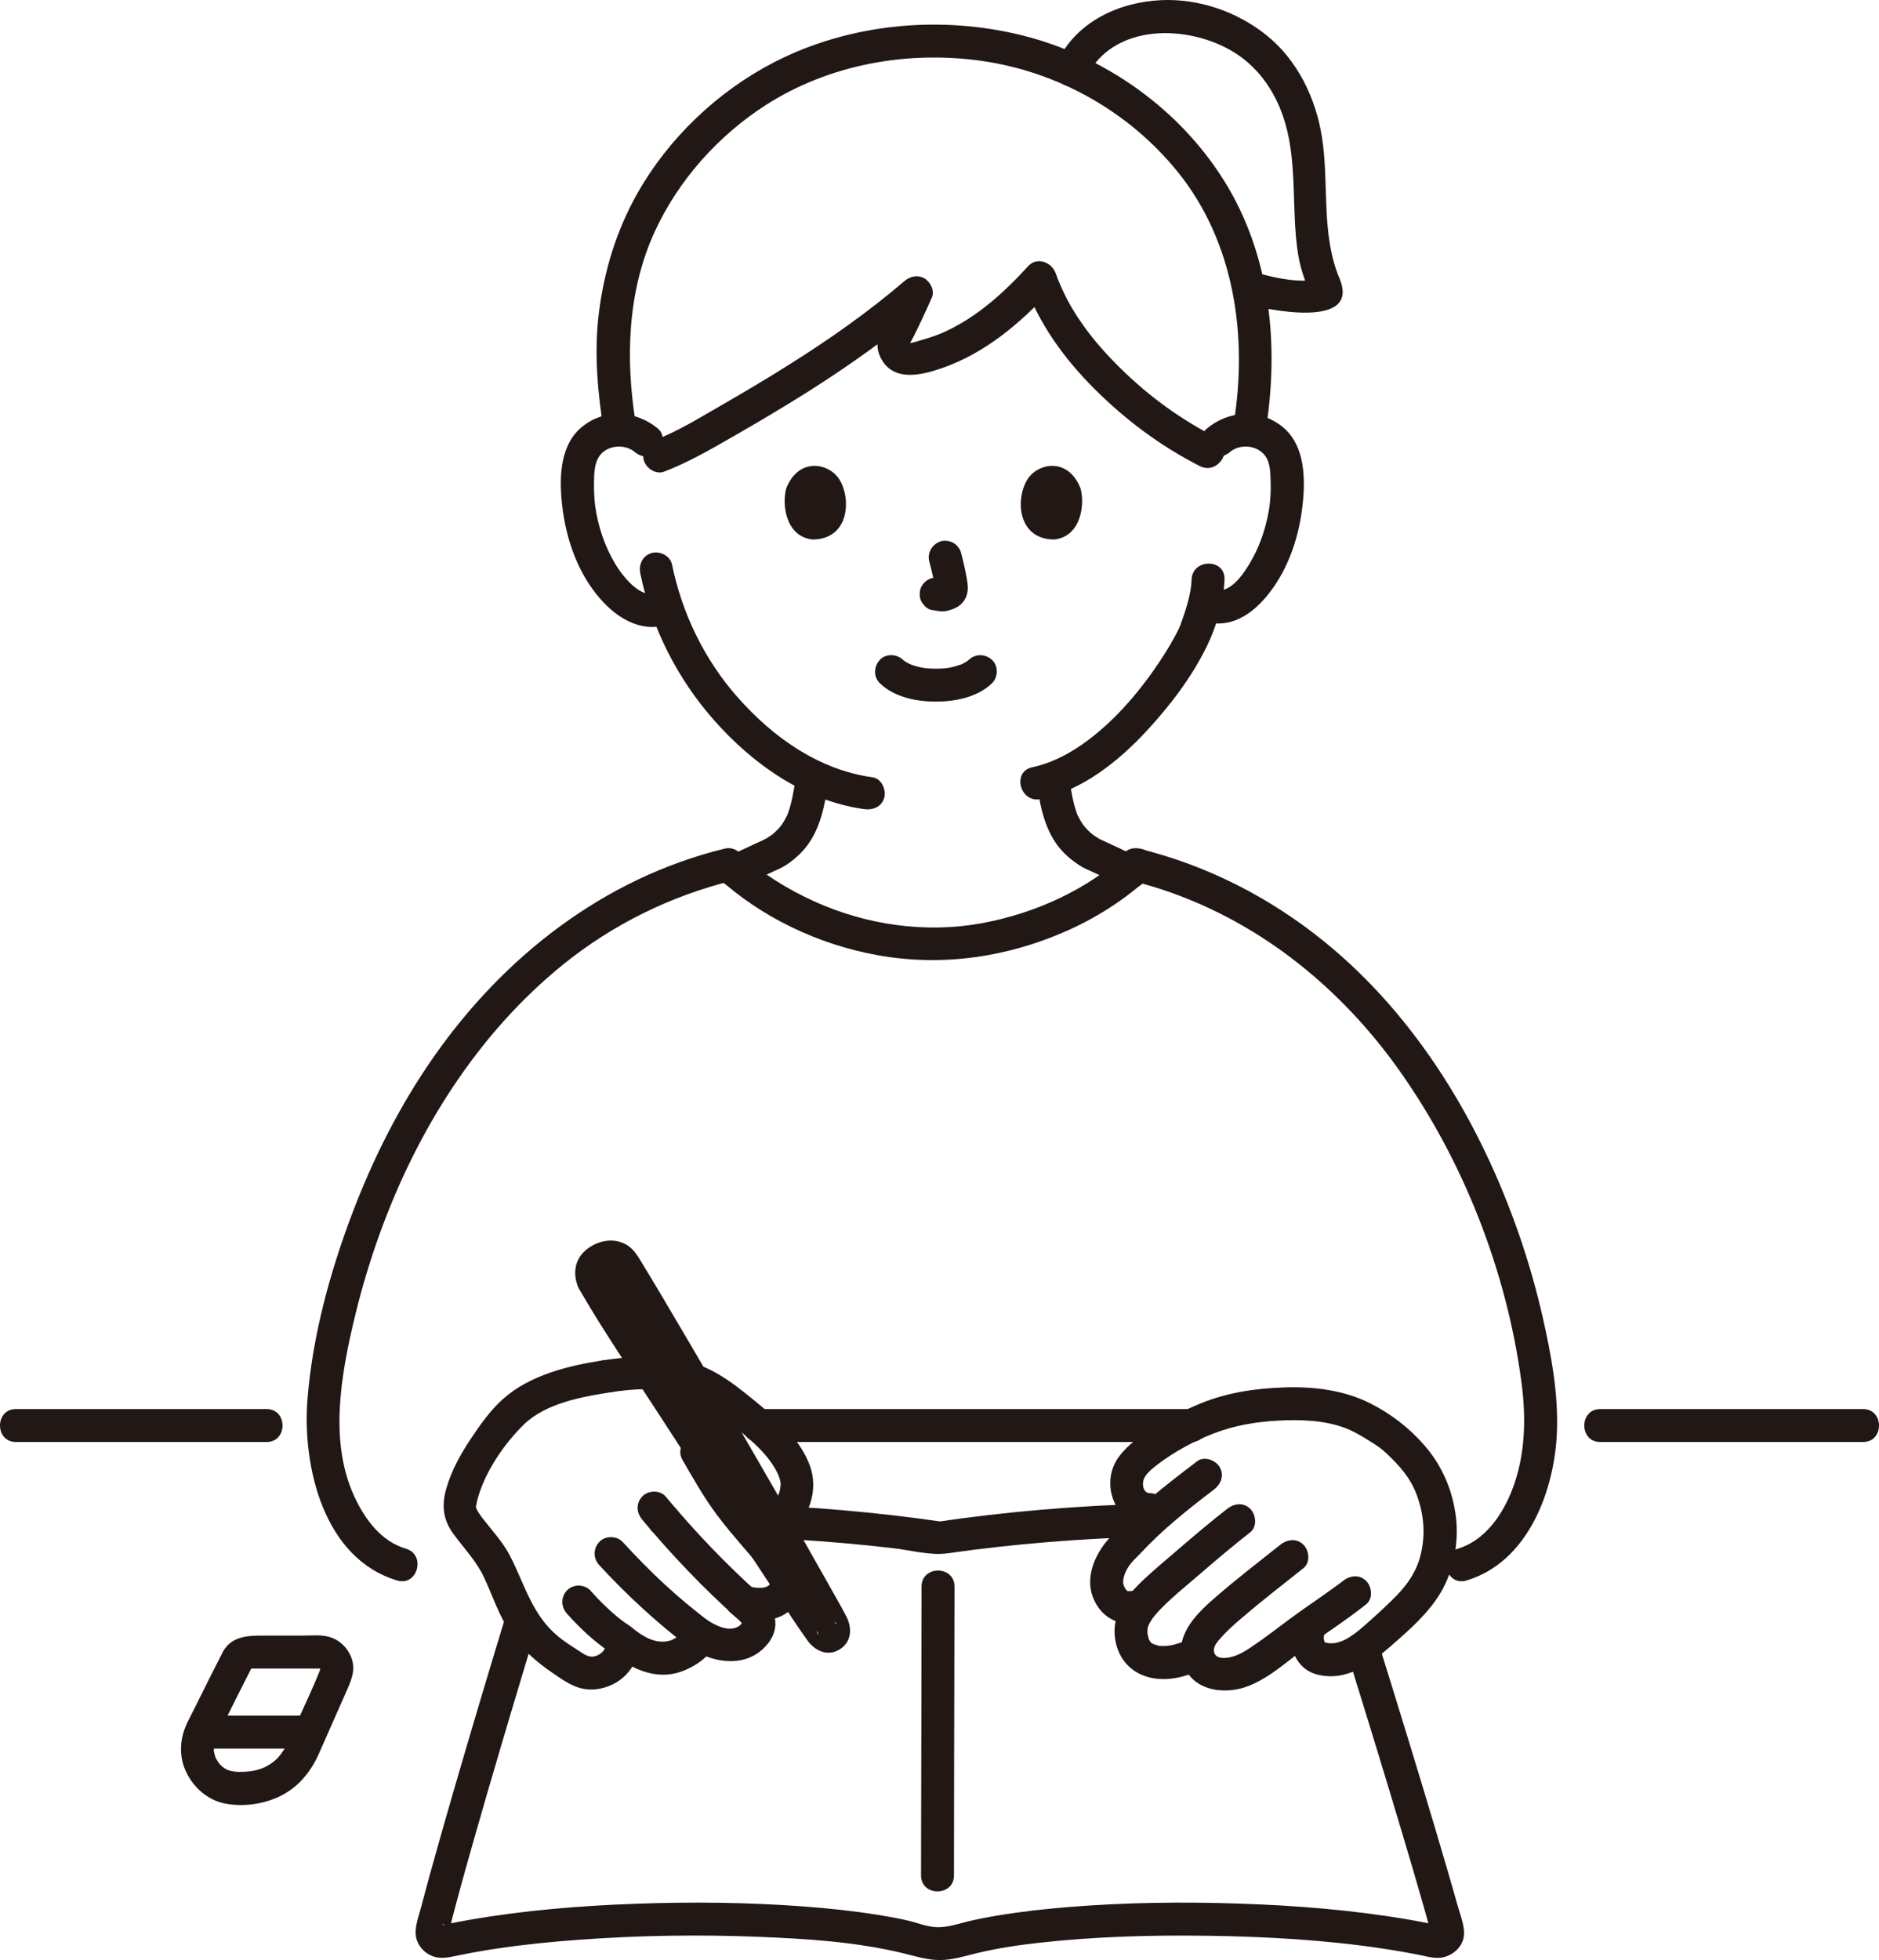 <?xml version="1.0" encoding="UTF-8"?><svg id="b" xmlns="http://www.w3.org/2000/svg" width="273.97" height="285.703" viewBox="0 0 273.97 285.703"><defs><style>.e{fill:#211715;}</style></defs><g id="c"><g id="d"><path class="e" d="M32.554,240.67c-1.413,2.743-2.792,5.503-4.157,8.27-.698,1.413-1.565,2.846-1.852,4.412-.261,1.423-.196,2.924.321,4.285.99,2.607,3.204,4.734,6,5.261,2.555.482,5.281.12,7.643-.928,2.793-1.239,4.755-3.578,5.974-6.32,1.351-3.042,2.697-6.085,4.035-9.133.677-1.542,1.338-3.004.773-4.711-.513-1.551-1.769-2.801-3.359-3.227-1.202-.322-2.605-.17-3.834-.17h-5.889c-2.189,0-4.397.128-5.654,2.26-1.572,2.667,2.575,5.085,4.145,2.423.323-.548-.055.118-.086.079l-.102.06c-.173-.02-.086-.027.262-.021.059.003.12,0,.18,0,.418-.005.837,0,1.255,0h4.394c1.193,0,2.385,0,3.578,0,.133,0,.267-.005.399,0,.278.011-.46-.209.197.03-.439-.159.363.257-.05.008-.194-.117-.086.03.038.084l-.062-.138c.071.284.077.307.019.069.019-.304-.065.178-.109.288-1.009,2.569-2.234,5.076-3.352,7.599-.911,2.056-1.751,4.37-3.357,5.628-1.569,1.23-3.149,1.509-5.027,1.5-1.569-.008-2.583-.525-3.318-1.837-.026-.047-.203-.411-.062-.081-.127-.297-.199-.612-.276-.925-.153-.62-.058.314-.032-.33.004-.096.071-.972.008-.604.216-1.255.963-2.364,1.599-3.649,1.284-2.596,2.58-5.187,3.906-7.762.593-1.152.299-2.605-.861-3.284-1.075-.629-2.688-.296-3.284.861Z"/><path class="e" d="M30.98,254.88h13.797c1.255,0,2.458-1.104,2.4-2.4s-1.055-2.4-2.4-2.4h-13.797c-1.255,0-2.458,1.104-2.4,2.4s1.055,2.4,2.4,2.4h0Z"/><path class="e" d="M96.775,219.113h-.01c-.33-.012-.639.056-.925.207-.298.097-.555.262-.772.496-.234.217-.399.475-.496.772-.15.286-.219.594-.207.925l.086.638c.114.407.32.76.617,1.059l.486.375c.374.217.778.326,1.211.328h.01c.33.012.639-.056.925-.207.298-.097.555-.262.772-.496.234-.217.399-.475.496-.772.15-.286.219-.594.207-.925l-.086-.638c-.114-.407-.32-.76-.617-1.059l-.486-.375c-.374-.217-.778-.326-1.211-.328h0Z"/><path class="e" d="M108.195,224.043c4.974.181,9.943.458,14.902.894,2.398.211,4.792.456,7.183.737,2.528.298,5.37,1.099,7.885.74,9.773-1.395,19.622-2.17,29.49-2.431,3.083-.082,3.095-4.882,0-4.8-10.463.277-20.903,1.142-31.258,2.676h1.276c-9.773-1.443-19.608-2.256-29.478-2.616-3.089-.113-3.085,4.687,0,4.8h0Z"/><path class="e" d="M196.391,240.841c2.746,8.818,5.456,17.648,8.098,26.498,1.073,3.593,2.137,7.189,3.158,10.797.192.679.383,1.359.57,2.039.088.318.175.637.261.955.154.57.047,1.121.483.157.361-.798.744-.646-.09-.821-.387-.081-.775-.159-1.163-.236-.905-.177-1.812-.341-2.721-.494-8.026-1.351-16.174-1.992-24.303-2.263-8.266-.276-16.564-.171-24.81.496-3.456.279-6.909.664-10.331,1.228-1.453.24-2.901.516-4.333.858-1.556.372-2.987.898-4.61.856-1.436-.037-2.902-.667-4.304-.985-1.425-.323-2.863-.586-4.306-.814-3.517-.557-7.062-.937-10.612-1.206-8.225-.624-16.497-.707-24.738-.407-8.089.294-16.202.954-24.182,2.343-.85.148-1.698.306-2.544.476-.23.046-.98.085-1.152.239-.273.244-.352-.5.306.301l.303,1.051c.021-.089.043-.178.064-.268.262-.413.299-1.213.421-1.688.178-.698.361-1.394.546-2.09.913-3.436,1.877-6.858,2.853-10.277,2.402-8.413,4.891-16.801,7.417-25.177.57-1.89,1.143-3.78,1.719-5.668.902-2.961-3.729-4.227-4.629-1.276-2.614,8.576-5.179,17.168-7.677,25.779-1.157,3.989-2.301,7.983-3.403,11.988-.427,1.553-.848,3.108-1.254,4.667-.365,1.405-1.098,3.205-.726,4.643.326,1.263,1.332,2.276,2.577,2.666,1.216.381,2.417.043,3.62-.203,1.824-.372,3.659-.689,5.499-.967,3.988-.601,8.007-.998,12.028-1.292,8.71-.639,17.468-.778,26.195-.428,7.137.286,14.106.729,20.953,2.365,1.832.438,3.549,1.02,5.461,1.02s3.623-.583,5.451-1.02c3.06-.732,6.076-1.169,9.036-1.499,8.201-.914,16.487-1.142,24.734-1.019,8.428.126,16.904.601,25.246,1.848,1.846.276,3.686.591,5.515.961,1.134.23,2.277.581,3.438.321,1.308-.294,2.515-1.296,2.888-2.611.429-1.512-.377-3.363-.787-4.828-.462-1.653-.938-3.302-1.418-4.95-2.59-8.895-5.3-17.755-8.032-26.607-.693-2.245-1.389-4.49-2.088-6.734-.915-2.94-5.551-1.685-4.629,1.276h0Z"/><path class="e" d="M134.369,231.251c-.001,11.991-.044,23.981-.066,35.972-.004,2.051-.009,4.102-.009,6.153,0,3.089,4.8,3.094,4.8,0,.001-11.857.045-23.714.066-35.572.004-2.184.009-4.369.009-6.553,0-3.089-4.8-3.094-4.8,0h0Z"/><path class="e" d="M59.193,225.749c-3.604-1.071-5.936-4.225-7.473-7.493-1.855-3.944-2.376-8.341-2.19-12.656.206-4.778,1.192-9.522,2.328-14.158.955-3.896,2.115-7.743,3.474-11.518,5.425-15.064,14.275-29.245,26.823-39.373,7.229-5.835,15.695-9.989,24.708-12.204,2.998-.737,1.728-5.367-1.276-4.629-17.566,4.316-32.11,15.688-42.367,30.365-4.959,7.096-8.877,14.884-11.93,22.976-3.226,8.548-5.717,17.722-6.454,26.849-.789,9.772,2.319,23.272,13.082,26.469,2.967.881,4.235-3.75,1.276-4.629h0Z"/><path class="e" d="M213.813,230.378c9.062-2.692,12.924-13.285,13.206-21.879.18-5.513-.851-11.058-2.066-16.414-.933-4.113-2.094-8.175-3.476-12.16-5.63-16.235-14.91-31.737-28.374-42.659-7.912-6.418-17.051-11.111-26.96-13.546-2.999-.737-4.279,3.891-1.276,4.629,16.085,3.953,29.583,14.198,39.103,27.598,9.403,13.235,15.682,29.29,17.85,45.387.719,5.336.619,10.762-1.34,15.829-1.42,3.674-4,7.416-7.943,8.587-2.954.878-1.696,5.512,1.276,4.629h0Z"/><path class="e" d="M104.456,127.731c6.477,5.971,14.871,9.955,23.523,11.506,9.458,1.695,19,.286,27.743-3.631,4.386-1.965,8.472-4.616,12.007-7.875,2.276-2.098-1.125-5.486-3.394-3.394-5.839,5.384-13.423,8.803-21.196,10.234-8.21,1.511-16.855.247-24.439-3.193-3.945-1.789-7.661-4.1-10.851-7.041-2.268-2.091-5.671,1.295-3.394,3.394h0Z"/><path class="e" d="M108.426,129.055c1.374-.64,2.743-1.291,4.118-1.93.253-.118.506-.235.76-.35.103-.047.208-.091.31-.139.316-.151-.672.273-.35.148,1.151-.45,2.2-1.238,3.106-2.068,3.073-2.815,3.86-6.903,4.386-10.843.167-1.25-1.223-2.453-2.4-2.4-1.443.065-2.221,1.061-2.4,2.4.091-.678-.039.221-.059.341-.043.264-.088.528-.134.791-.064.368-.131.735-.205,1.1-.154.754-.341,1.502-.596,2.228-.054.154-.114.306-.171.459-.098.242-.082.203.05-.118-.045.101-.092.202-.141.301-.173.356-.366.702-.581,1.035-.095.147-.198.287-.296.431.357-.525-.098.111-.188.212-.296.332-.623.624-.951.924-.208.169-.203.168.014-.001-.083.062-.167.123-.252.181-.202.142-.433.258-.626.409-.461.358.214.004.122.006-.232.006-.468.194-.689.291-.465.204-.926.421-1.386.635-1.289.6-2.573,1.21-3.862,1.811-1.141.532-1.518,2.264-.861,3.284.758,1.175,2.063,1.43,3.284.861h0Z"/><path class="e" d="M151.095,113.493c.537,4.152,1.313,8.557,4.679,11.427.532.453,1.096.883,1.688,1.256.285.18.568.339.879.47.953.402-.512-.233-.162-.069.513.24,1.03.472,1.544.712,1.317.615,2.629,1.241,3.951,1.846,1.139.521,2.637.363,3.284-.861.557-1.054.358-2.726-.861-3.284-1.232-.563-2.455-1.145-3.681-1.719-.545-.255-1.089-.514-1.638-.76-.272-.122-.587-.303-.856-.366.727.171.181.023-.037-.114-.245-.155-.486-.317-.716-.493.408.311-.151-.144-.226-.213-.169-.154-.333-.313-.491-.479-.174-.183-.332-.377-.497-.568.376.434,0-.013-.059-.101-.248-.364-.468-.746-.664-1.141-.069-.14-.407-.674-.075-.13-.111-.181-.168-.432-.237-.633-.249-.725-.432-1.472-.58-2.224-.079-.398-.146-.798-.216-1.198-.056-.32-.112-.64-.163-.961-.017-.109-.147-1.034-.064-.398-.16-1.24-.989-2.463-2.4-2.4-1.162.052-2.573,1.066-2.4,2.4h0Z"/><path class="e" d="M179.323,65.893c1.484-1.248,3.979-1.025,5.148.547.754,1.014.758,2.531.796,3.736.044,1.419-.022,2.857-.265,4.257-.482,2.778-1.423,5.477-2.902,7.884-1.054,1.714-2.871,4.285-5.161,3.674-2.988-.797-4.263,3.832-1.276,4.629,4.306,1.149,7.663-1.659,10.009-5.004,2.424-3.457,3.763-7.709,4.238-11.872.446-3.906.409-8.829-2.912-11.526s-7.871-2.406-11.068.282c-.993.835-.861,2.533,0,3.394.983.983,2.399.837,3.394,0h0Z"/><path class="e" d="M173.744,84.47c-.068,1.664-.501,3.279-1.014,4.857-.194.599-.412,1.19-.621,1.784-.034.096-.238.63-.07.214.171-.424-.084.176-.127.264-.792,1.628-1.73,3.181-2.729,4.69-2.862,4.318-6.348,8.466-10.526,11.603-2.455,1.844-5.151,3.309-8.164,3.963s-1.74,5.284,1.276,4.629c6.11-1.327,11.326-5.51,15.483-10.006,3.36-3.633,6.529-7.784,8.706-12.253,1.456-2.988,2.45-6.426,2.585-9.746.125-3.089-4.675-3.083-4.8,0h0Z"/><path class="e" d="M95.956,62.499c-3.28-2.758-8.074-2.987-11.355-.05-3.167,2.835-3.066,7.856-2.569,11.738.531,4.151,1.939,8.366,4.426,11.769,2.417,3.306,6.049,6.207,10.365,5.242,3.013-.673,1.738-5.302-1.276-4.629-2.102.47-4.263-2.019-5.308-3.55-1.665-2.442-2.716-5.254-3.276-8.146-.271-1.4-.371-2.826-.355-4.251.014-1.246,0-2.753.62-3.878,1.018-1.847,3.766-2.169,5.333-.851.991.834,2.422.972,3.394,0,.856-.856.997-2.556,0-3.394h0Z"/><path class="e" d="M93.355,83.556c1.626,7.944,5.432,15.41,10.8,21.475,5.658,6.394,13.209,11.702,21.823,12.909,1.282.18,2.578-.313,2.952-1.676.309-1.123-.384-2.771-1.676-2.952-7.899-1.106-14.516-5.811-19.705-11.675-4.835-5.463-8.105-12.223-9.566-19.357-.26-1.27-1.763-2.003-2.952-1.676-1.321.363-1.937,1.678-1.676,2.952h0Z"/><path class="e" d="M184.502,63.044c2.055-12.536.806-25.824-6.067-36.776-6.551-10.437-17.347-18.082-29.281-21.083-11.994-3.016-25.298-1.782-36.322,3.91-8.213,4.241-15.362,11.053-19.908,19.107-3.054,5.412-4.867,11.361-5.617,17.516-.702,5.761-.164,11.622.766,17.329.209,1.28,1.799,1.993,2.952,1.676,1.361-.374,1.885-1.668,1.676-2.952-1.499-9.201-1.291-19.218,2.785-28.054,3.491-7.568,9.329-14.005,16.15-18.389,9.245-5.94,20.665-7.991,31.495-6.452,11.169,1.587,21.506,7.416,28.593,16.184,8.283,10.248,10.233,23.994,8.15,36.707-.209,1.278.333,2.583,1.676,2.952,1.147.315,2.741-.39,2.952-1.676h0Z"/><path class="e" d="M128.279,99.583c2.095,2.051,5.362,2.687,8.182,2.685s6.088-.634,8.184-2.685c.899-.88.948-2.524,0-3.394-.967-.887-2.435-.939-3.394,0-.092.09-.488.409-.105.115.394-.302-.124.074-.243.147-.168.103-.341.198-.518.287-.105.053-.267.101-.36.169.158-.116.477-.181.104-.052-.566.196-1.135.361-1.724.472-.083.016-.729.102-.149.036-.176.02-.353.039-.53.054-.421.035-.844.052-1.266.052-.387,0-.774-.013-1.159-.043-.214-.016-.426-.038-.639-.063.33.039.191.025-.054-.019-.594-.106-1.18-.256-1.748-.462-.239-.087-.427-.286.034.026-.088-.06-.206-.094-.302-.141-.196-.096-.388-.201-.574-.316-.14-.086-.271-.204-.415-.281.652.351.285.231.069.019-.898-.879-2.511-.962-3.394,0-.872.95-.959,2.456,0,3.394h0Z"/><path class="e" d="M135.499,81.855c.349,1.331.684,2.684.884,4.046l-.086-.638c.024.187.034.371.015.559l.086-.638c-.013.087-.032.168-.061.251l.242-.573c-.026.059-.053.108-.089.162l.375-.486c-.042.051-.081.089-.132.13l.486-.375c-.102.066-.21.119-.32.17l.573-.242c-.176.074-.351.128-.54.158l.638-.086c-.17.02-.337.019-.507,0l.638.086c-.191-.027-.379-.073-.57-.099-.319-.1-.638-.114-.957-.043-.319.014-.617.109-.892.285-.498.291-.973.862-1.103,1.434-.14.614-.11,1.304.242,1.849.312.484.835,1.022,1.434,1.103.464.063.914.18,1.387.2.739.032,1.421-.197,2.08-.5.821-.378,1.464-1.134,1.682-2.017.185-.751.108-1.384-.019-2.137-.22-1.304-.522-2.596-.857-3.874-.152-.579-.588-1.133-1.103-1.434s-1.273-.429-1.849-.242c-1.25.404-2.018,1.651-1.676,2.952h0Z"/><path class="e" d="M114.659,71.133c-.661,2.147-.23,7.085,3.837,7.505,5.375-.032,5.661-6.003,3.852-8.81-1.482-2.298-5.838-3.254-7.689,1.305Z"/><path class="e" d="M157.527,71.133c.661,2.147.23,7.085-3.837,7.505-5.375-.032-5.662-6.003-3.852-8.81,1.481-2.298,5.838-3.254,7.689,1.305Z"/><path class="e" d="M110.605,210.193h63.08c3.089,0,3.094-4.8,0-4.8h-63.08c-3.089,0-3.094,4.8,0,4.8h0Z"/><path class="e" d="M2.318,210.19c12.185,0,24.37,0,36.556,0,3.089,0,3.094-4.8,0-4.8-12.185,0-24.37,0-36.556,0-3.089,0-3.094,4.8,0,4.8h0Z"/><path class="e" d="M233.318,210.19c9.976,0,19.952,0,29.928,0,2.802,0,5.604,0,8.406,0,3.089,0,3.094-4.8,0-4.8-10.862,0-21.723,0-32.585,0-1.916,0-3.832,0-5.749,0-3.089,0-3.094,4.8,0,4.8h0Z"/><path class="e" d="M158.317,11.434c3.807-8.158,15.018-7.945,21.702-3.755,3.731,2.338,6.166,6.098,7.378,10.28,1.776,6.128.889,12.675,1.847,18.936.221,1.445.603,2.823,1.117,4.191.111.295.229.587.349.878.104.247.208.494.313.741.38,1.039.647.391.8-1.943-.069-.026.68-.105-.037-.02-.164.041-.329.076-.495.103.155-.019.148-.02-.022-.003-2.813.295-5.906-.462-8.586-1.243-2.971-.866-4.24,3.764-1.276,4.629,3.051.889,17.068,3.898,13.902-3.629-2.727-6.482-1.494-13.747-2.553-20.561-.886-5.702-3.563-11.275-8.126-14.928C180.347,1.68,174.769-.236,169.268.023c-6.15.29-12.387,3.186-15.095,8.989-.548,1.174-.33,2.587.861,3.284,1.039.608,2.733.319,3.284-.861h0Z"/><path class="e" d="M177.355,63.789c-5.231-2.668-9.838-6.024-14.024-10.144-4.01-3.947-7.51-8.442-9.399-13.799-.567-1.608-2.713-2.48-4.011-1.059-3.48,3.808-7.336,7.329-12.056,9.527-1.033.481-2.115.86-3.213,1.165-.327.091-1.809.601-1.978.494.154.098,2.971-6.005,3.227-6.677.372-.979-.249-2.211-1.103-2.71-.967-.566-2.092-.324-2.908.375-5.296,4.535-11.007,8.535-16.907,12.243-3.332,2.094-6.719,4.1-10.13,6.062-3.015,1.733-6.048,3.614-9.306,4.86-1.21.463-2.043,1.616-1.676,2.952.318,1.158,1.735,2.142,2.952,1.676,3.518-1.345,6.775-3.235,10.033-5.103,3.554-2.038,7.081-4.122,10.55-6.302,6.244-3.925,12.273-8.194,17.878-12.994l-4.011-2.335c-.632,1.661-1.5,3.226-2.3,4.81-.877,1.737-1.504,3.424-.576,5.294,1.759,3.542,5.791,2.617,8.822,1.582,6.381-2.178,11.608-6.615,16.096-11.525l-4.011-1.059c2.122,6.02,5.84,11.144,10.336,15.623,4.531,4.515,9.594,8.282,15.292,11.188,2.746,1.401,5.178-2.739,2.423-4.145h0Z"/><path class="e" d="M86.483,186.622c-.584-1.016-.188-2.312.86-2.837.256-.128.513-.256.767-.38.976-.477,2.15-.137,2.727.783,5.019,8.009,26.058,44.416,30.671,52.964.244.452.07,1.015-.387,1.251h0c-.403.208-.897.091-1.162-.277-3.296-4.567-30.826-46.888-33.477-51.504Z"/><path class="e" d="M88.556,185.411c.072.15-.15.868.383.255.132-.152.288-.046-.059-.123-.177-.039-.083-.111.071.154.291.501.609.988.91,1.482.85,1.397,1.689,2.801,2.524,4.206,2.26,3.801,4.496,7.618,6.724,11.438,5.029,8.623,10.023,17.269,14.956,25.947,1.067,1.877,2.131,3.757,3.187,5.641.401.716.801,1.432,1.198,2.15.179.323.357.646.534.97.073.134.138.28.222.406.485.729-.54-.036.083-.923l.861-.861c-.419.282-.306.258.339-.073l1.211.328c.258.112.426.639.065.13-.134-.189-.264-.38-.395-.571-.317-.462-.632-.927-.945-1.391-.911-1.351-1.813-2.709-2.713-4.067-2.567-3.874-5.114-7.761-7.657-11.651-5.596-8.562-11.171-17.139-16.679-25.757-1.627-2.545-3.312-5.072-4.821-7.69-1.542-2.675-5.692-.261-4.145,2.423,3.63,6.296,7.787,12.328,11.733,18.427,5.589,8.637,11.199,17.261,16.875,25.841,1.55,2.344,3.065,4.725,4.706,7.008,1.058,1.472,2.864,2.377,4.609,1.367,1.873-1.085,1.954-3.175,1.047-4.905-.771-1.471-1.607-2.912-2.42-4.36-5.441-9.684-11.005-19.301-16.594-28.901-2.632-4.521-5.272-9.038-7.947-13.534-.927-1.558-1.856-3.113-2.803-4.659-.569-.929-1.107-1.898-2.031-2.526-1.934-1.316-4.497-.817-6.208.659-1.68,1.449-1.885,3.656-.966,5.584.558,1.17,2.232,1.476,3.284.861,1.197-.7,1.421-2.109.861-3.284Z"/><path class="e" d="M89.21,202.912c3.155-.47,6.484-.688,9.605.099,3.067.773,5.347,2.564,7.754,4.514,2.251,1.823,4.71,3.745,6.257,6.236.296.477.569.966.752,1.497.25.728.297.92.189,1.666-.121.831-.58,1.936-1.382,2.428-2.628,1.614-.22,5.767,2.423,4.145,3.205-1.968,4.561-6.321,3.293-9.816-1.337-3.686-4.392-6.469-7.342-8.901-3.121-2.573-6.139-5.11-10.109-6.247-4.162-1.191-8.492-.878-12.715-.249-1.283.191-1.99,1.811-1.676,2.952.378,1.374,1.665,1.868,2.952,1.676h0Z"/><path class="e" d="M82.669,235.215c1.976,2.226,4.19,4.257,6.679,5.898,1.05.693,2.701.243,3.284-.861.635-1.202.26-2.545-.861-3.284-.52-.343-1.026-.706-1.52-1.085l.486.375c-1.702-1.32-3.245-2.829-4.674-4.438-.394-.444-1.119-.703-1.697-.703-.589,0-1.292.261-1.697.703-.922,1.005-.892,2.39,0,3.394h0Z"/><path class="e" d="M87.383,228.15c4.1,4.45,8.511,8.496,13.332,12.154,1.004.762,2.728.191,3.284-.861.669-1.265.211-2.47-.861-3.284-.152-.115-.304-.231-.455-.347-.116-.089-.407-.315-.141-.108-.293-.228-.584-.457-.874-.688-.539-.429-1.074-.864-1.603-1.306-1.064-.887-2.107-1.801-3.126-2.74-2.147-1.978-4.184-4.07-6.162-6.216-.853-.926-2.542-.929-3.394,0-.909.99-.91,2.407,0,3.394h0Z"/><path class="e" d="M93.647,221.52c4.289,5.132,8.844,9.921,13.835,14.374.936.836,2.483.992,3.394,0,.838-.913,1-2.501,0-3.394-4.991-4.454-9.547-9.242-13.835-14.374-.808-.967-2.571-.897-3.394,0-.944,1.029-.862,2.362,0,3.394h0Z"/><path class="e" d="M87.934,198.283c-5.093.79-10.681,2.143-14.624,5.664-1.807,1.613-3.297,3.738-4.638,5.737-1.504,2.241-2.86,4.697-3.603,7.305-.706,2.483-.473,4.554,1.073,6.646,1.568,2.122,3.345,3.943,4.47,6.369,1.241,2.676,2.134,5.492,3.811,7.95,1.628,2.387,3.717,4.246,6.096,5.862,1.282.871,2.638,1.883,4.165,2.267,1.534.386,3.134.148,4.552-.512,2.665-1.241,4.491-4.232,3.638-7.168l-4.011,2.335c2.935,2.325,6.437,4.226,10.289,2.976,2.328-.756,6.137-3.178,5.089-6.12l-3.526,2.71c3.107,1.995,7.468,2.801,10.459.115,1.174-1.054,1.99-2.469,1.866-4.078-.149-1.934-1.574-3.409-3.018-4.55l-2.335,4.011c2.723.736,6.01.679,8.035-1.582,1.533-1.712,1.965-4.239.774-6.26-1.088-1.846-2.707-3.487-4.097-5.107-1.23-1.434-2.494-2.837-3.636-4.344-1.929-2.545-3.481-5.335-5.085-8.089-1.554-2.668-5.704-.254-4.145,2.423,1.577,2.707,3.104,5.448,4.987,7.959,1.416,1.888,2.949,3.655,4.484,5.445.818.953,1.633,1.91,2.421,2.888.054.067.639.819.34.424.114.15.228.301.336.455.096.138.188.278.279.42.232.359-.32-.245.022.056.055.266.053.23-.007-.109l.002.182c-.018.273-.011.245.021-.084-.027.125-.062.248-.104.368.333-.471-.043.067-.112.136.504-.5-.5.473-.042.052-.678.622-1.984.469-3.199.14-2.149-.581-4.304,2.456-2.335,4.011.444.351.908.705,1.286,1.13.068.076.52.582.355.435-.053-.047-.034-.309.003.036-.009-.088-.007-.301.067-.369-.21.194-.332.443-.586.61-1.424.935-3.369-.068-4.614-.867-1.696-1.089-4.229.736-3.526,2.71-.121-.338.222-.706.146-1.012-.034-.135.137-.104-.14.13-.294.249-.334.29-.701.521-.326.205-.664.381-1.005.557s.317-.098.038-.009c-.207.066-.383.122-.609.165-1.932.366-3.631-.727-5.084-1.878-1.746-1.383-4.741-.176-4.011,2.335.091.312.082.25.028.428-.022.072-.207.419-.271.498-.411.504-1.035.832-1.597.866-.804.048-1.465-.505-2.153-.942-.989-.628-1.98-1.267-2.885-2.013-3.76-3.099-4.844-7.506-6.97-11.669-1.072-2.099-2.676-3.771-4.099-5.622-.182-.237-.358-.482-.517-.735-.194-.309-.353-.685-.36-.71-.093-.356-.077.469-.016-.166-.003.028.04-.287.026-.219.107-.549.243-1.089.415-1.621,1.188-3.666,3.757-7.407,6.506-10.102,3.228-3.165,8.569-4.094,12.857-4.759,1.282-.199,1.991-1.806,1.676-2.952-.376-1.368-1.667-1.876-2.952-1.676h0Z"/><path class="e" d="M178.914,219.944c-2.379,1.864-4.694,3.805-6.981,5.78-1.976,1.707-4.02,3.361-5.873,5.203-1.922,1.91-3.663,4.234-3.549,7.083.115,2.872,1.618,5.28,4.359,6.277,2.842,1.034,6.252.209,8.797-1.237,2.685-1.526.269-5.675-2.423-4.145-.587.334-.823.444-1.345.615-.35.115-.706.211-1.066.288.031-.007-.802.118-.455.082-.361.038-.724.04-1.086.028-.5-.016.035.049-.408-.045-.116-.025-.883-.302-.627-.176-.002,0-.65-.38-.348-.186-.098-.086-.189-.179-.273-.279.164.21.167.196.008-.041-.179-.478.001.186-.143-.291-.03-.1-.209-.919-.175-.623-.03-.263-.034-.544-.011-.809.063-.695.806-1.728,1.322-2.298,1.886-2.084,4.133-3.841,6.255-5.677,2.429-2.102,4.884-4.173,7.413-6.154,1.021-.8.839-2.556,0-3.394-1.008-1.008-2.37-.802-3.394,0h0Z"/><path class="e" d="M164.943,231.916c-.562.117.492.037-.104.021-.131-.003-.689-.072-.143.041-.064-.013-.591-.094-.301-.062.07.008-.046-.028-.075-.054-.043-.039-.342-.409-.223-.243-.058-.081-.366-.837-.227-.386-.033-.107-.135-.724-.089-.248-.019-.198-.009-.397-.008-.595.014-.169.006-.162-.021.021l.047-.252c.062-.258.123-.516.213-.766.122-.342.36-.789.66-1.214.491-.695,1.163-1.268,1.744-1.892,3.208-3.438,6.832-6.306,10.564-9.15,1.029-.784,1.572-2.068.861-3.284-.593-1.013-2.246-1.652-3.284-.861-4.638,3.535-9.291,7.086-13.099,11.542-1.854,2.17-3.178,5.339-2.142,8.18,1.094,3.002,3.819,4.471,6.903,3.829,1.27-.264,2.004-1.76,1.676-2.952-.362-1.317-1.679-1.941-2.952-1.676h0Z"/><path class="e" d="M186.667,225.176c-3.081,2.45-6.203,4.85-9.184,7.423-2.746,2.371-6.069,5.382-5.113,9.407,1.048,4.411,6.052,5.19,9.706,3.735,3.333-1.327,6.036-3.983,8.936-6.026,2.744-1.934,5.563-3.779,8.191-5.872,1.015-.808.844-2.55,0-3.394-1.003-1.003-2.377-.81-3.394,0-.279.222.228-.163-.22.171-.226.168-.452.337-.68.503-.528.386-1.061.767-1.595,1.145-1.12.793-2.247,1.576-3.374,2.36-2.302,1.601-4.481,3.37-6.786,4.965-1.236.855-2.35,1.617-3.598,1.927-.937.233-2.069.28-2.456-.467-.101-.196-.134-.541-.074-.814.1-.453.431-.86.701-1.183,1.029-1.229,2.25-2.295,3.466-3.333,2.89-2.467,5.895-4.789,8.868-7.152,1.015-.807.843-2.551,0-3.394-1.003-1.003-2.376-.809-3.394,0h0Z"/><path class="e" d="M167.622,217.643c-.852-.023-1.061-1.039-.944-1.695.164-.914,1.08-1.694,2.003-2.405,2.48-1.911,5.465-3.529,8.39-4.642,2.98-1.134,6.104-1.657,9.278-1.829,3.223-.175,6.683-.074,9.742,1.064,1.249.464,2.413,1.159,3.535,1.87,1.275.807,1.669,1.03,2.667,1.974,1.773,1.678,3.336,3.445,4.21,5.749,1.11,2.925,1.376,5.806.649,8.857-.567,2.378-1.842,4.267-3.533,6.001-1.135,1.163-2.328,2.27-3.54,3.352-1.179,1.053-2.361,2.181-3.751,2.954-1.113.618-2.279.842-3.429.433.091.032.248.064.288.172.071.187-.175-.56-.191-.702.04.353.027-.514.024-.464-.031.422.268-.734-.01-.142.551-1.172.328-2.588-.861-3.284-1.042-.609-2.73-.317-3.284.861-1.487,3.165-.382,7.489,3.323,8.355,4.179.977,7.585-1.552,10.554-4.143,2.68-2.339,5.566-4.826,7.376-7.935,1.826-3.136,2.597-7.211,2.178-10.801-.458-3.924-1.982-7.528-4.561-10.507-2.245-2.592-4.928-4.663-7.998-6.203-3.857-1.934-8.27-2.443-12.544-2.298-4.134.141-8.295.756-12.139,2.333-2.389.98-4.698,2.173-6.888,3.541-1.878,1.173-3.791,2.508-5.093,4.33-2.763,3.867-.493,9.868,4.549,10.005,3.09.084,3.088-4.716,0-4.8h0Z"/></g></g></svg>
